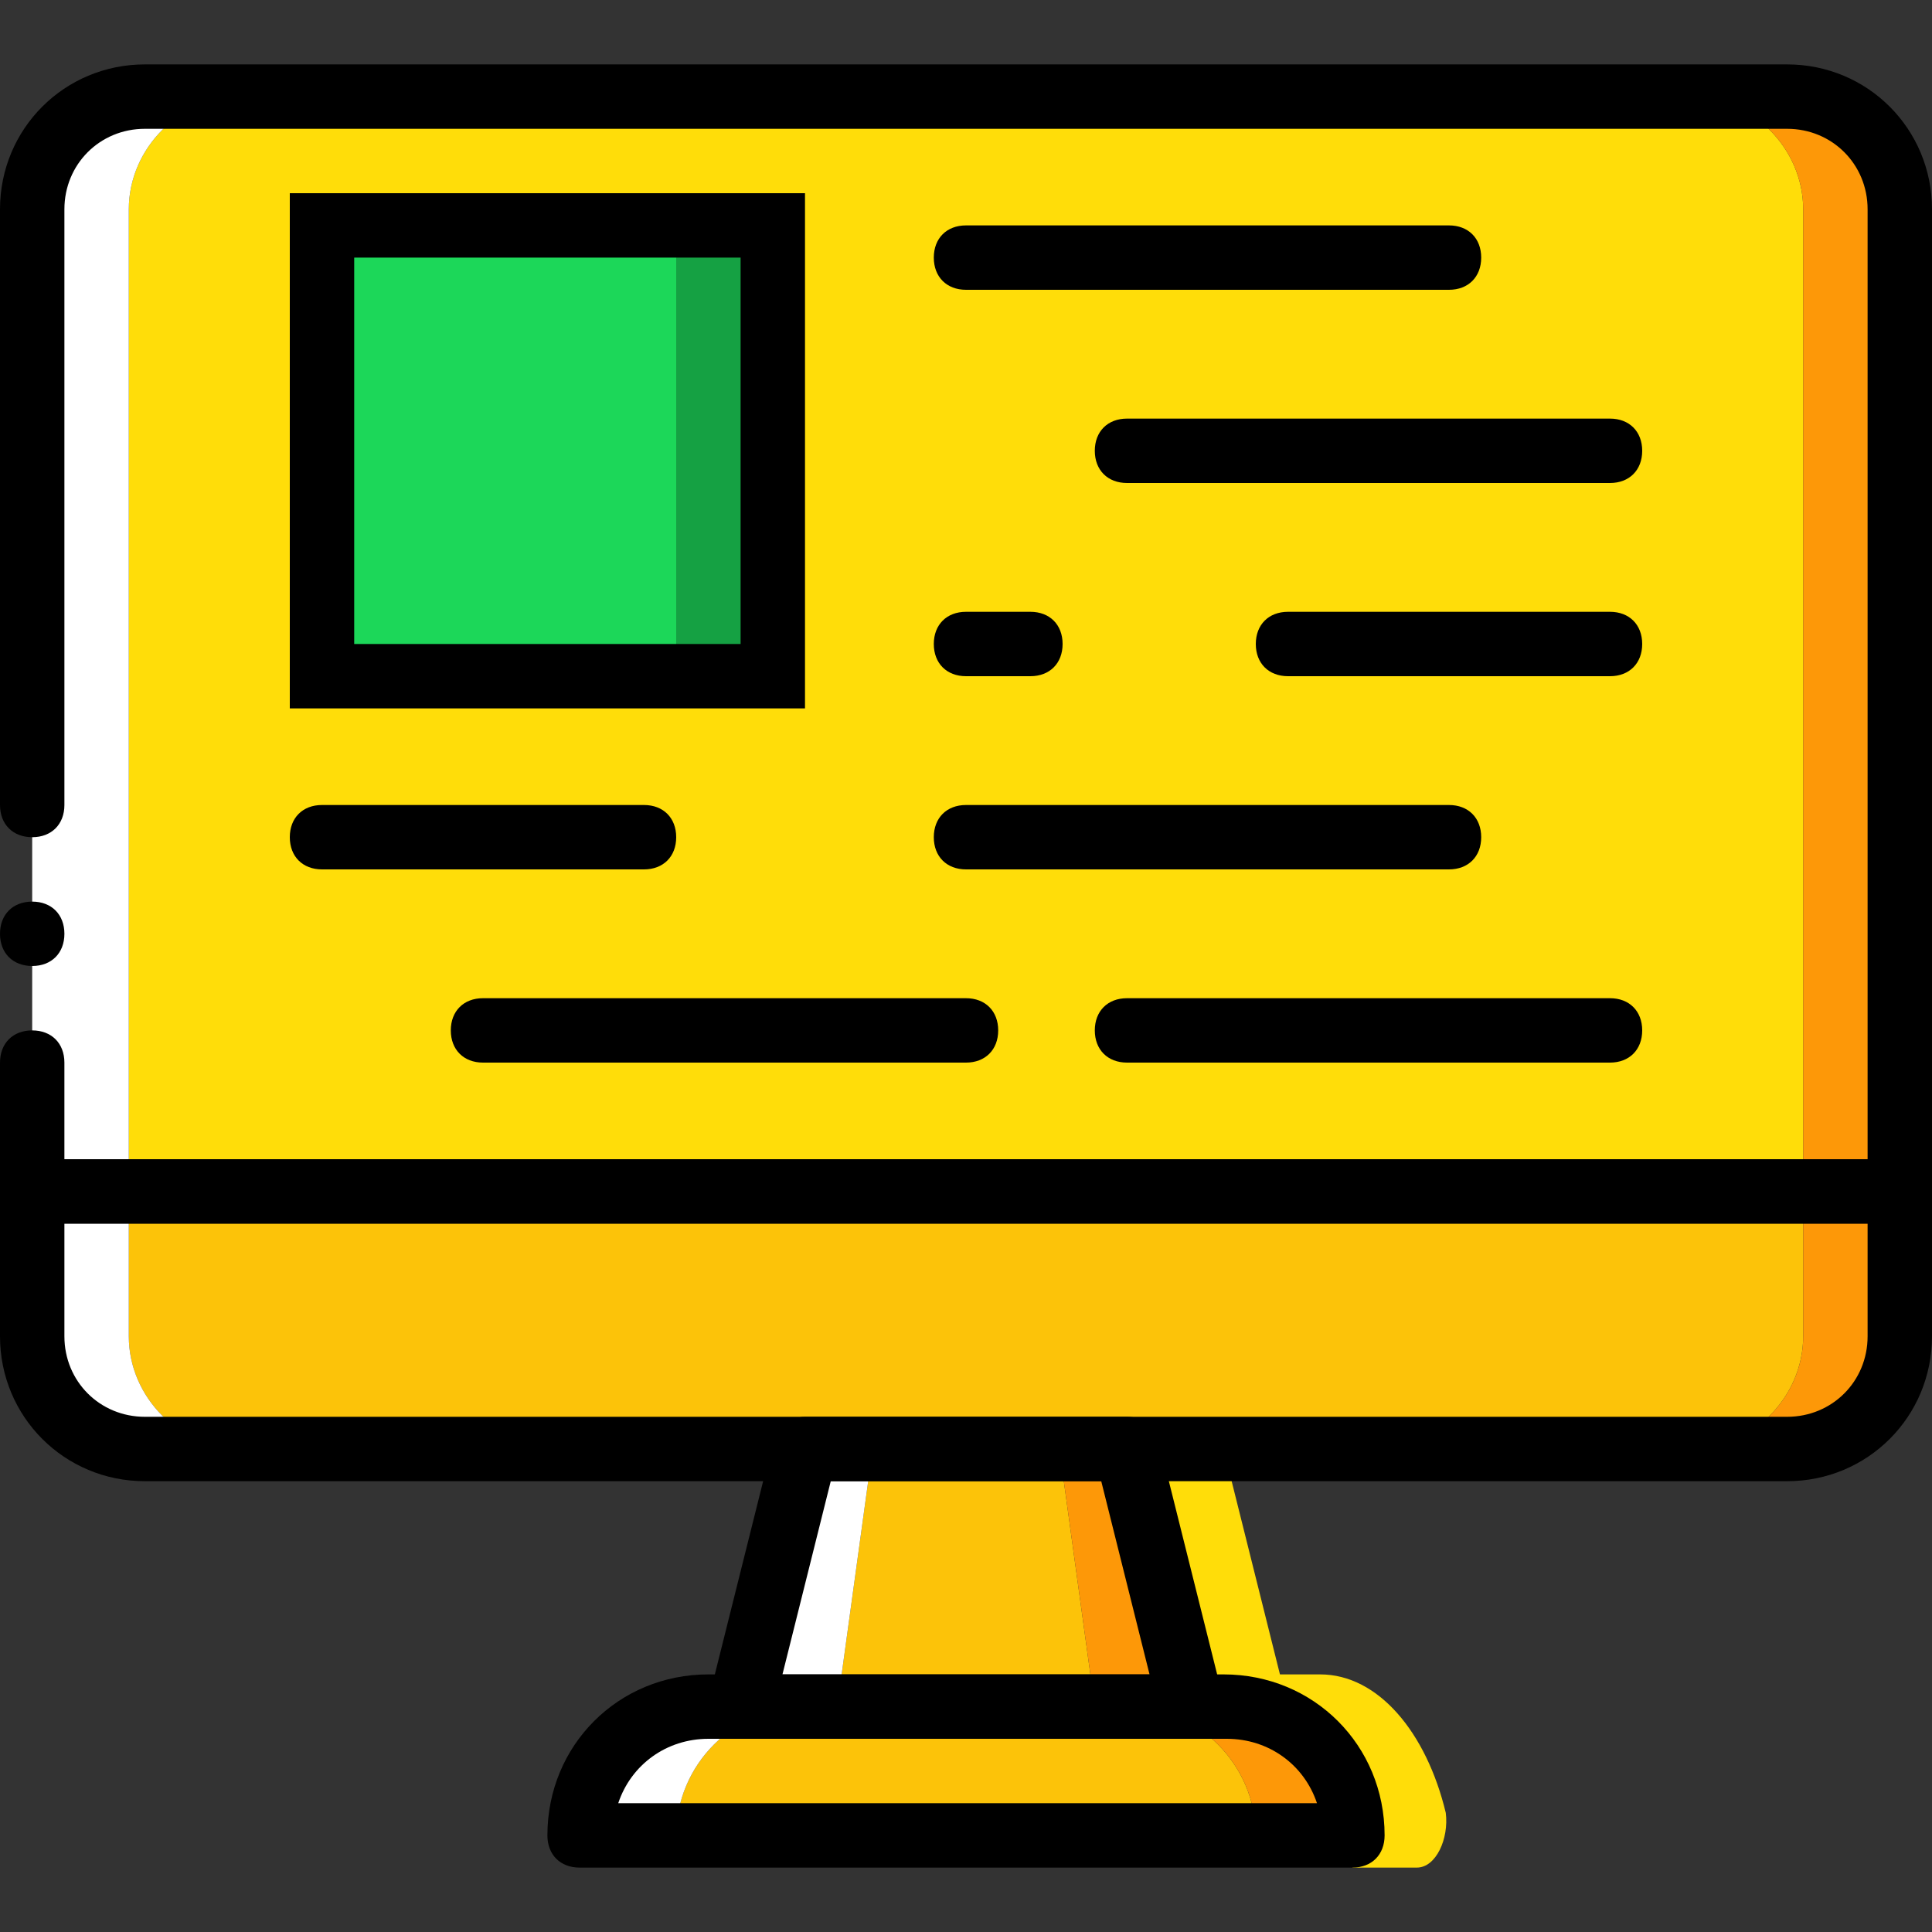 <svg xmlns="http://www.w3.org/2000/svg" xmlns:xlink="http://www.w3.org/1999/xlink" id="Layer_1" x="0px" y="0px" viewBox="0 0 512 512" style="enable-background:new 0 0 512 512;" xml:space="preserve"><rect x="0" y="0" width="512" height="512" fill="#333333" stroke="none"/><g transform="translate(0 1)">	<path style="fill:#FCC309;" d="M332.8,485.4H179.2c0-18.773,15.36-34.133,34.133-34.133h85.333  C317.44,451.267,332.8,466.627,332.8,485.4"></path>	<path style="fill:#FD9808;" d="M324.267,451.267h-25.6c18.773,0,34.133,15.36,34.133,34.133h25.6  C358.4,466.627,343.04,451.267,324.267,451.267"></path>	<path style="fill:#FFFFFF;" d="M213.333,451.267h-25.6c-18.773,0-34.133,15.36-34.133,34.133h25.6  C179.2,466.627,194.56,451.267,213.333,451.267"></path>	<polygon style="fill:#FCC309;" points="290.133,451.267 221.867,451.267 231.253,383 280.747,383  "></polygon>	<polygon style="fill:#FFFFFF;" points="213.333,383 196.267,451.267 221.867,451.267 231.253,383  "></polygon>	<polygon style="fill:#FD9808;" points="298.667,383 280.747,383 290.133,451.267 315.733,451.267  "></polygon>	<g>		<path style="fill:#FFDD09;" d="M349.867,442.733h-25.6c18.773,0,34.133,23.04,34.133,51.2h17.067c5.12,0,8.533-7.68,7.68-14.507   C378.027,458.093,365.227,442.733,349.867,442.733"></path>		<polygon style="fill:#FFDD09;" points="324.267,383 306.347,383 315.733,451.267 341.333,451.267   "></polygon>		<path style="fill:#FFDD09;" d="M477.867,314.733H34.133V54.467C34.133,38.253,47.787,24.6,64,24.6h384   c16.213,0,29.867,13.653,29.867,29.867V314.733z"></path>	</g>	<path style="fill:#FFFFFF;" d="M64,24.6H38.4c-16.213,0-29.867,13.653-29.867,29.867v260.267h25.6V54.467  C34.133,38.253,47.787,24.6,64,24.6"></path>	<path style="fill:#FD9808;" d="M473.6,24.6H448c16.213,0,29.867,13.653,29.867,29.867v260.267h25.6V54.467  C503.467,38.253,489.813,24.6,473.6,24.6"></path>	<path style="fill:#FCC309;" d="M448,383H64c-16.213,0-29.867-13.653-29.867-29.867v-38.4h443.733v38.4  C477.867,369.347,464.213,383,448,383"></path>	<path style="fill:#FFFFFF;" d="M34.133,353.133v-38.4h-25.6v38.4C8.533,369.347,22.187,383,38.4,383H64  C47.787,383,34.133,369.347,34.133,353.133"></path>	<path style="fill:#FD9808;" d="M477.867,314.733v38.4C477.867,369.347,464.213,383,448,383h25.6  c16.213,0,29.867-13.653,29.867-29.867v-38.4H477.867z"></path>	<path d="M503.467,323.267H8.533c-5.12,0-8.533-3.413-8.533-8.533V280.6c0-5.12,3.413-8.533,8.533-8.533s8.533,3.413,8.533,8.533  v25.6h477.867V54.467c0-11.947-9.387-21.333-21.333-21.333H38.4c-11.947,0-21.333,9.387-21.333,21.333v157.867  c0,5.12-3.413,8.533-8.533,8.533S0,217.453,0,212.333V54.467c0-21.333,17.067-38.4,38.4-38.4h435.2c21.333,0,38.4,17.067,38.4,38.4  v260.267C512,319.853,508.587,323.267,503.467,323.267z"></path>	<path d="M17.067,246.467c0-5.12-3.413-8.533-8.533-8.533S0,241.347,0,246.467C0,251.587,3.413,255,8.533,255  S17.067,251.587,17.067,246.467"></path>	<polygon style="fill:#15A143;" points="85.333,178.2 204.8,178.2 204.8,58.733 85.333,58.733  "></polygon>	<polygon style="fill:#1CD759;" points="85.333,178.2 179.2,178.2 179.2,58.733 85.333,58.733  "></polygon>	<path d="M358.4,493.933H153.6c-5.12,0-8.533-3.413-8.533-8.533c0-23.893,18.773-42.667,42.667-42.667h136.533  c23.893,0,42.667,18.773,42.667,42.667C366.933,490.52,363.52,493.933,358.4,493.933z M163.84,476.867h185.173  c-3.413-10.24-12.8-17.067-23.893-17.067H187.733C176.64,459.8,167.253,466.627,163.84,476.867z"></path>	<path d="M315.733,459.8H196.267c-2.56,0-5.12-0.853-6.827-3.413c-1.707-1.707-1.707-4.267-1.707-6.827l17.067-68.267  c0.853-3.413,4.267-6.827,8.533-6.827h85.333c4.267,0,7.68,2.56,8.533,6.827l17.067,68.267c0.853,2.56,0,5.12-1.707,7.68  C320.853,458.947,318.293,459.8,315.733,459.8z M207.36,442.733h97.28l-12.8-51.2h-71.68L207.36,442.733z"></path>	<path d="M473.6,391.533H38.4c-21.333,0-38.4-17.067-38.4-38.4v-38.4c0-5.12,3.413-8.533,8.533-8.533h494.933  c5.12,0,8.533,3.413,8.533,8.533v38.4C512,374.467,494.933,391.533,473.6,391.533z M17.067,323.267v29.867  c0,11.947,9.387,21.333,21.333,21.333h435.2c11.947,0,21.333-9.387,21.333-21.333v-29.867H17.067z"></path>	<path d="M426.667,280.6h-128c-5.12,0-8.533-3.413-8.533-8.533s3.413-8.533,8.533-8.533h128c5.12,0,8.533,3.413,8.533,8.533  S431.787,280.6,426.667,280.6z"></path>	<path d="M170.667,229.4H85.333c-5.12,0-8.533-3.413-8.533-8.533c0-5.12,3.413-8.533,8.533-8.533h85.333  c5.12,0,8.533,3.413,8.533,8.533C179.2,225.987,175.787,229.4,170.667,229.4z"></path>	<path d="M384,229.4H256c-5.12,0-8.533-3.413-8.533-8.533c0-5.12,3.413-8.533,8.533-8.533h128c5.12,0,8.533,3.413,8.533,8.533  C392.533,225.987,389.12,229.4,384,229.4z"></path>	<path d="M256,280.6H128c-5.12,0-8.533-3.413-8.533-8.533s3.413-8.533,8.533-8.533h128c5.12,0,8.533,3.413,8.533,8.533  S261.12,280.6,256,280.6z"></path>	<path d="M426.667,127h-128c-5.12,0-8.533-3.413-8.533-8.533s3.413-8.533,8.533-8.533h128c5.12,0,8.533,3.413,8.533,8.533  S431.787,127,426.667,127z"></path>	<path d="M426.667,178.2h-85.333c-5.12,0-8.533-3.413-8.533-8.533c0-5.12,3.413-8.533,8.533-8.533h85.333  c5.12,0,8.533,3.413,8.533,8.533C435.2,174.787,431.787,178.2,426.667,178.2z"></path>	<path d="M273.067,178.2H256c-5.12,0-8.533-3.413-8.533-8.533c0-5.12,3.413-8.533,8.533-8.533h17.067  c5.12,0,8.533,3.413,8.533,8.533C281.6,174.787,278.187,178.2,273.067,178.2z"></path>	<path d="M384,75.8H256c-5.12,0-8.533-3.413-8.533-8.533s3.413-8.533,8.533-8.533h128c5.12,0,8.533,3.413,8.533,8.533  S389.12,75.8,384,75.8z"></path>	<path d="M213.333,186.733H76.8V50.2h136.533V186.733z M93.867,169.667h102.4v-102.4h-102.4V169.667z"></path></g><g></g><g></g><g></g><g></g><g></g><g></g><g></g><g></g><g></g><g></g><g></g><g></g><g></g><g></g><g></g></svg>